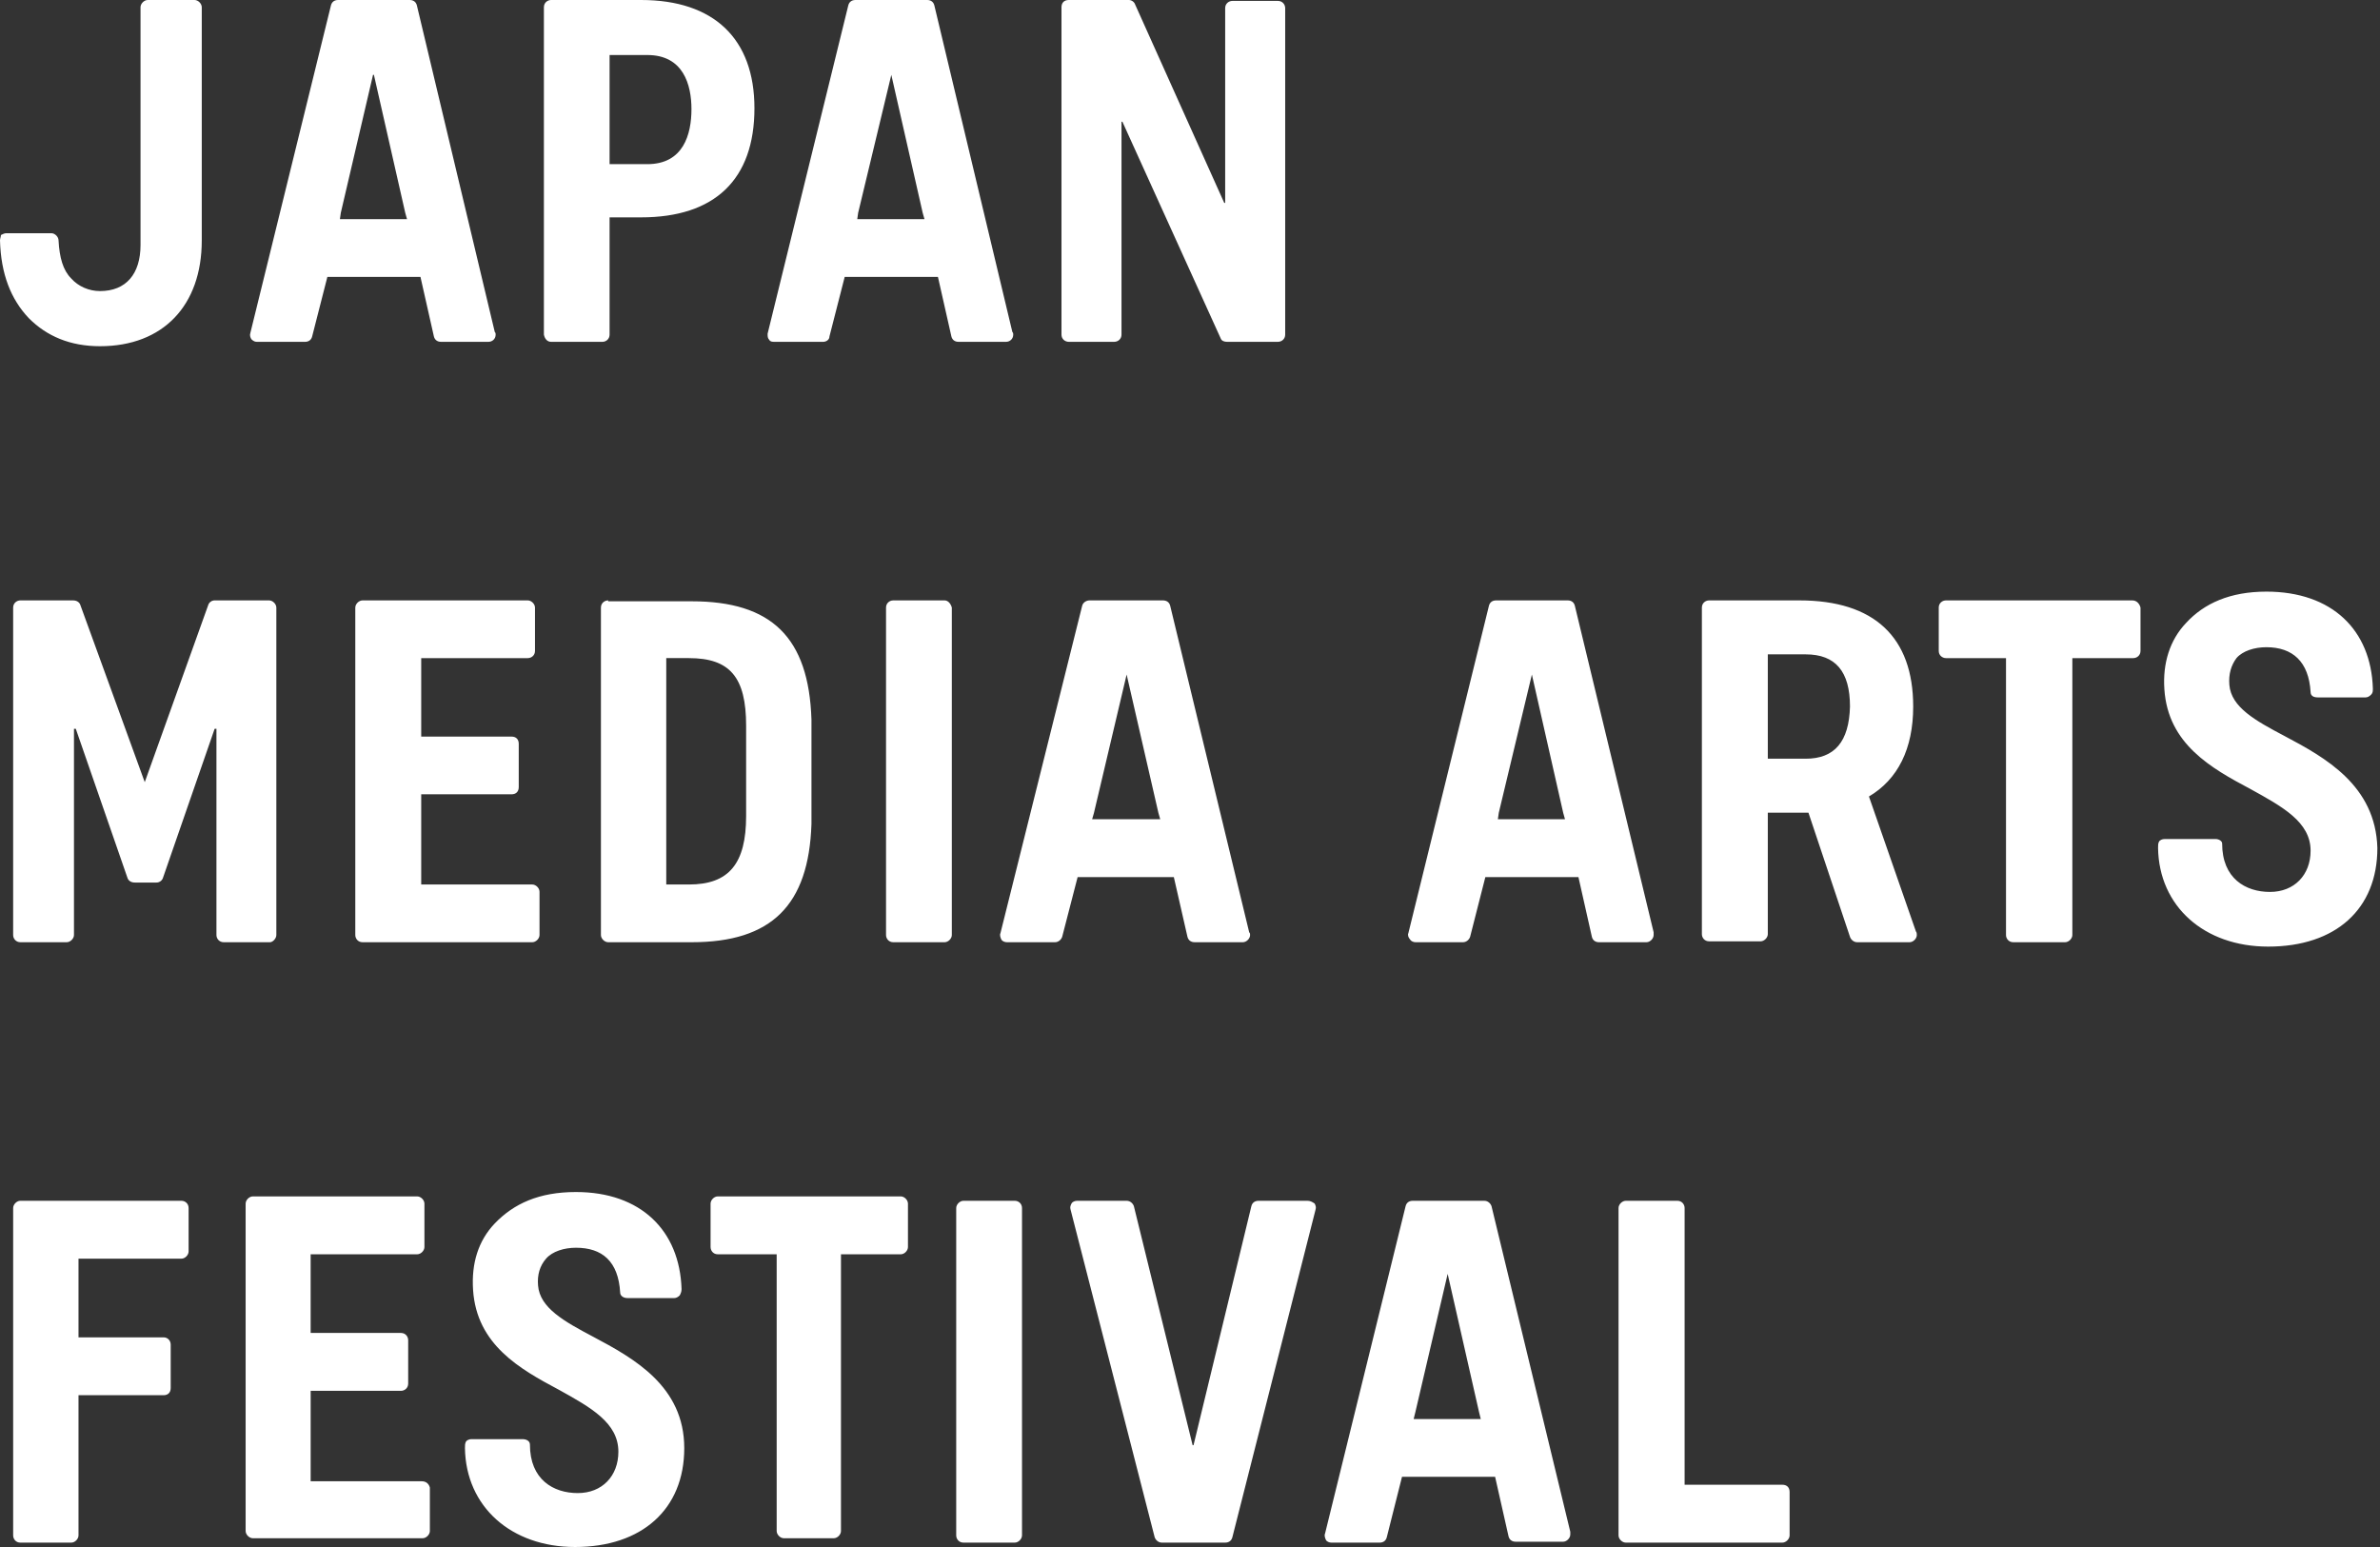 <?xml version="1.0" encoding="UTF-8"?> <svg xmlns="http://www.w3.org/2000/svg" width="400" height="260" viewBox="0 0 400 260"><rect x="0" y="0" width="400" height="260" fill="#333333" stroke="none"/><path fill="#FFF" fill-rule="evenodd" d="M96.8 200.34c10.921 0 17.444 6.495 17.747 16.312 0 .453-.152.755-.303 1.057-.304.302-.607.453-.91.453h-7.888c-.758 0-1.214-.453-1.214-.906-.303-5.286-3.033-7.552-7.432-7.552-1.972 0-3.944.604-5.006 1.813-1.062 1.208-1.517 2.718-1.365 4.53.303 3.777 4.399 6.042 9.253 8.61 6.826 3.625 15.32 8.307 15.32 18.729 0 10.27-7.13 16.614-18.354 16.614-10.77 0-18.354-6.797-18.505-16.614 0-.453 0-.755.151-1.057.152-.303.607-.454.91-.454h8.646c.607 0 1.214.303 1.214.907 0 5.89 3.944 8.156 8.04 8.156 4.095 0 6.825-2.87 6.825-6.948 0-4.833-4.55-7.4-10.011-10.422-6.523-3.474-13.804-7.552-14.41-16.765-.304-4.531.91-8.307 3.64-11.177 3.186-3.323 7.433-5.286 13.652-5.286zm185.112 1.473c.76 0 1.217.608 1.217 1.216v46.507h16.429c.76 0 1.217.456 1.217 1.216v7.296c0 .608-.609 1.215-1.217 1.215h-26.317c-.608 0-1.217-.607-1.217-1.215v-55.02c0-.607.609-1.215 1.217-1.215zm-92.558 0c.608 0 1.063.455 1.215.91l9.872 40.17h.152l9.72-40.17c.151-.607.607-.91 1.214-.91h8.201c.456 0 .76.152 1.215.455.152.303.304.606.152 1.06l-13.972 55.026c-.152.606-.607.91-1.215.91h-10.63c-.608 0-1.064-.455-1.216-.91l-14.124-55.025c-.152-.455 0-.758.152-1.061.152-.303.607-.455.911-.455zm-158.858 0c.602 0 1.203.456 1.203 1.216v7.295c0 .608-.601 1.216-1.203 1.216H13.194v13.223h14.293c.752 0 1.203.608 1.203 1.216v7.295c0 .76-.451 1.216-1.203 1.216H13.194v23.558c0 .608-.602 1.215-1.203 1.215H3.415c-.752 0-1.203-.607-1.203-1.215v-55.02c0-.607.601-1.215 1.203-1.215zm140.058 0c.606 0 1.212.456 1.212 1.216v55.019c0 .608-.606 1.215-1.212 1.215h-8.634c-.757 0-1.212-.607-1.212-1.215v-55.02c0-.607.606-1.215 1.212-1.215zm78.919 0c.602 0 1.053.455 1.204.91l13.238 54.721v.455c0 .607-.602 1.213-1.203 1.213h-7.974c-.601 0-1.053-.303-1.203-.91l-2.257-10.004h-15.645l-2.558 10.156c-.15.606-.602.91-1.203.91h-8.124c-.301 0-.752-.152-.903-.455-.15-.303-.3-.758-.15-1.061l13.54-55.025c.15-.607.601-.91 1.203-.91zm-179.353-.737c.607 0 1.214.608 1.214 1.216v7.296c0 .608-.607 1.216-1.214 1.216H52.21v13.222h15.178c.759 0 1.214.608 1.214 1.216v7.295c0 .76-.607 1.216-1.214 1.216H52.211v15.199h18.668c.759 0 1.214.456 1.366 1.064v7.295c0 .608-.607 1.216-1.214 1.216H42.497c-.607 0-1.214-.608-1.214-1.216v-55.019c0-.608.607-1.216 1.214-1.216zm81.278 0c.6 0 1.201.608 1.201 1.216v7.296c0 .608-.6 1.216-1.2 1.216H141.34v46.507c0 .608-.6 1.216-1.2 1.216h-8.407c-.6 0-1.2-.608-1.2-1.216v-46.507h-9.908c-.75 0-1.2-.608-1.2-1.216v-7.296c0-.608.6-1.216 1.2-1.216zm91.907 13.015l-5.416 23.193-.3 1.212h11.282l-.3-1.212-5.266-23.193zM380.901 99.433c11.074 0 17.596 6.479 17.9 16.271 0 .452 0 .754-.304 1.055-.303.301-.607.452-.91.452h-8.04c-.758 0-1.213-.301-1.213-.904-.303-5.122-3.034-7.533-7.433-7.533-1.971 0-3.943.603-5.005 1.808-.91 1.205-1.365 2.712-1.214 4.52.304 3.766 4.4 6.026 9.253 8.587 6.826 3.616 15.32 8.286 15.624 18.832 0 10.245-6.978 16.572-18.354 16.572-10.77 0-18.354-6.78-18.506-16.572 0-.452 0-.753.152-1.054.152-.302.607-.452.91-.452h8.646c.455 0 1.062.301 1.062.753 0 5.876 3.944 8.135 8.04 8.135 4.095 0 6.825-2.862 6.825-6.93 0-4.82-4.702-7.382-10.163-10.395-6.522-3.465-13.803-7.533-14.41-16.723-.303-4.369.91-8.286 3.64-11.149 3.034-3.314 7.433-5.273 13.5-5.273zm-368.623 1.474c.61 0 1.068.303 1.22.76l10.83 29.789 10.676-29.79c.152-.456.61-.76 1.068-.76h9.151c.61 0 1.22.608 1.22 1.216v55.02c0 .607-.61 1.215-1.067 1.215h-7.78c-.762 0-1.22-.608-1.22-1.216v-34.653h-.304l-8.694 25.078c-.153.456-.61.76-1.068.76h-3.66c-.61 0-1.068-.304-1.22-.76l-8.694-25.078h-.305v34.653c0 .608-.61 1.216-1.22 1.216H3.43c-.762 0-1.22-.608-1.22-1.216v-55.019c0-.76.61-1.215 1.22-1.215zm76.424 0c.607 0 1.214.606 1.214 1.212v7.276c0 .758-.607 1.213-1.214 1.213h-17.91v13.188H85.97c.759 0 1.214.454 1.214 1.212v7.276c0 .758-.455 1.213-1.214 1.213H70.792v15.159h18.669c.607 0 1.214.606 1.214 1.212v7.276c0 .607-.607 1.213-1.214 1.213H60.927c-.759 0-1.214-.606-1.214-1.213V102.12c0-.606.607-1.212 1.214-1.212zm70.057 0c.606 0 1.06.606 1.212 1.212v55.025c0 .607-.606 1.213-1.212 1.213h-8.634c-.757 0-1.212-.606-1.212-1.213V102.12c0-.758.606-1.212 1.212-1.212zm36.694 0c.61 0 1.068.303 1.22.911l13.275 54.867c.152.152.152.304.152.456 0 .608-.61 1.216-1.22 1.216h-8.087c-.61 0-1.068-.304-1.22-.912l-2.289-10.031h-16.172l-2.594 10.031c-.152.456-.61.912-1.22.912h-8.087c-.305 0-.763-.152-.915-.456-.153-.304-.305-.76-.153-1.064l13.732-55.019c.152-.608.762-.911 1.22-.911zm162.923 0c.763 0 1.222.606 1.374 1.212v7.276c0 .758-.61 1.213-1.222 1.213h-10.234v46.536c0 .607-.611 1.213-1.222 1.213h-8.707c-.764 0-1.222-.606-1.222-1.213v-46.536h-10.082c-.61 0-1.222-.455-1.222-1.213v-7.276c0-.758.611-1.212 1.222-1.212zm-94.897 0c.601 0 1.053.303 1.203.911l13.24 54.867v.456c0 .608-.602 1.216-1.204 1.216h-7.974c-.601 0-1.053-.304-1.203-.912l-2.257-10.031h-15.647l-2.558 10.031c-.15.456-.602.912-1.203.912h-7.974c-.301 0-.753-.152-.903-.456-.3-.304-.451-.76-.3-1.064l13.54-55.019c.15-.608.602-.911 1.203-.911zm38.944 0c12.597 0 19.123 6.198 19.123 17.84 0 7.105-2.58 12.245-7.437 15.118l7.893 22.678c.152.15.152.453.152.604 0 .605-.608 1.21-1.215 1.21h-8.803c-.607 0-1.062-.454-1.214-.907l-6.981-20.864h-6.83v20.41c0 .605-.607 1.21-1.215 1.21h-8.65c-.76 0-1.215-.605-1.215-1.21v-54.88c0-.756.607-1.21 1.214-1.21zm-200.207 0v.151h14.032c13.422 0 19.675 6.063 20.133 19.858v17.583c-.458 13.643-6.711 19.858-20.133 19.858h-14.032c-.61 0-1.22-.606-1.22-1.213V102.12c0-.758.61-1.212 1.22-1.212zm13.574 9.7h-3.813v38.049h3.813c6.711 0 9.61-3.487 9.61-11.52v-15.16c0-8.185-2.746-11.368-9.61-11.368zm141.67 2.762l-5.566 23.254-.15 1.064h11.283l-.3-1.064-5.267-23.254zm-68.11 0l-5.492 23.254-.305 1.064h11.443l-.305-1.064-5.34-23.254zm114.135-3.391h-6.374v17.537h6.374c4.857 0 7.285-2.872 7.437-8.769 0-5.896-2.428-8.768-7.437-8.768zM32.7 0c.605 0 1.21.608 1.21 1.215v39.197c0 10.938-6.509 17.775-17.106 17.775-4.996 0-8.932-1.671-11.96-4.71C1.817 50.287.151 46.033 0 40.412c0-.304.151-.608.151-.912.303-.152.606-.304.909-.304h7.57c.605 0 1.21.608 1.21 1.216.152 2.886.757 5.013 2.12 6.38 1.21 1.368 3.027 2.128 4.844 2.128 4.39 0 6.813-2.887 6.813-7.749V1.215c0-.607.605-1.215 1.21-1.215zm75.044 0c12.248 0 19.053 6.518 19.053 18.19 0 11.975-6.653 18.342-19.053 18.342h-5.293v19.706c0 .758-.605 1.212-1.21 1.212h-8.62c-.604 0-1.058-.454-1.209-1.212V1.213c0-.758.605-1.213 1.21-1.213zm81.966 0c.459 0 .917.303 1.07.758l14.978 33.348h.153V1.364c0-.758.611-1.212 1.222-1.212h7.642c.764 0 1.223.606 1.223 1.212v54.874c0 .758-.612 1.212-1.223 1.212h-8.559c-.458 0-.917-.151-1.07-.606l-16.505-36.38h-.153v35.774c0 .758-.612 1.212-1.223 1.212h-7.642c-.61 0-1.222-.454-1.222-1.212V1.213c0-.758.458-1.213 1.222-1.213zM68.86 0c.602 0 1.054.303 1.204.91l13.088 54.873c.15.152.15.303.15.455 0 .758-.6 1.212-1.203 1.212h-7.973c-.602 0-1.053-.303-1.203-.91l-2.257-10.004H55.02l-2.557 10.005c-.15.606-.602.91-1.204.91h-8.055c-.275-.004-.56-.042-.971-.455-.15-.303-.301-.607-.15-1.061L55.621.91c.15-.607.602-.91 1.203-.91zm86.968 0c.602 0 1.054.303 1.205.91l13.108 54.873c.15.152.15.303.15.455 0 .758-.602 1.212-1.205 1.212h-7.985c-.603 0-1.055-.303-1.205-.91l-2.26-10.004h-15.67l-2.561 10.005c0 .606-.603.91-1.055.91h-8.23c-.295-.004-.674-.03-.81-.304-.301-.303-.301-.606-.301-1.06L142.569.91c.15-.607.603-.91 1.205-.91zM62.843 12.581h-.15l-5.416 23.193-.15 1.061h11.282l-.3-1.061-5.266-23.193zm86.958 0l-5.575 23.193-.15 1.061h11.3l-.302-1.061-5.273-23.193zm-40.999-3.334h-6.351v18.341h6.351c6.049 0 7.41-5.002 7.41-9.246 0-4.093-1.361-9.095-7.41-9.095z"></path></svg> 